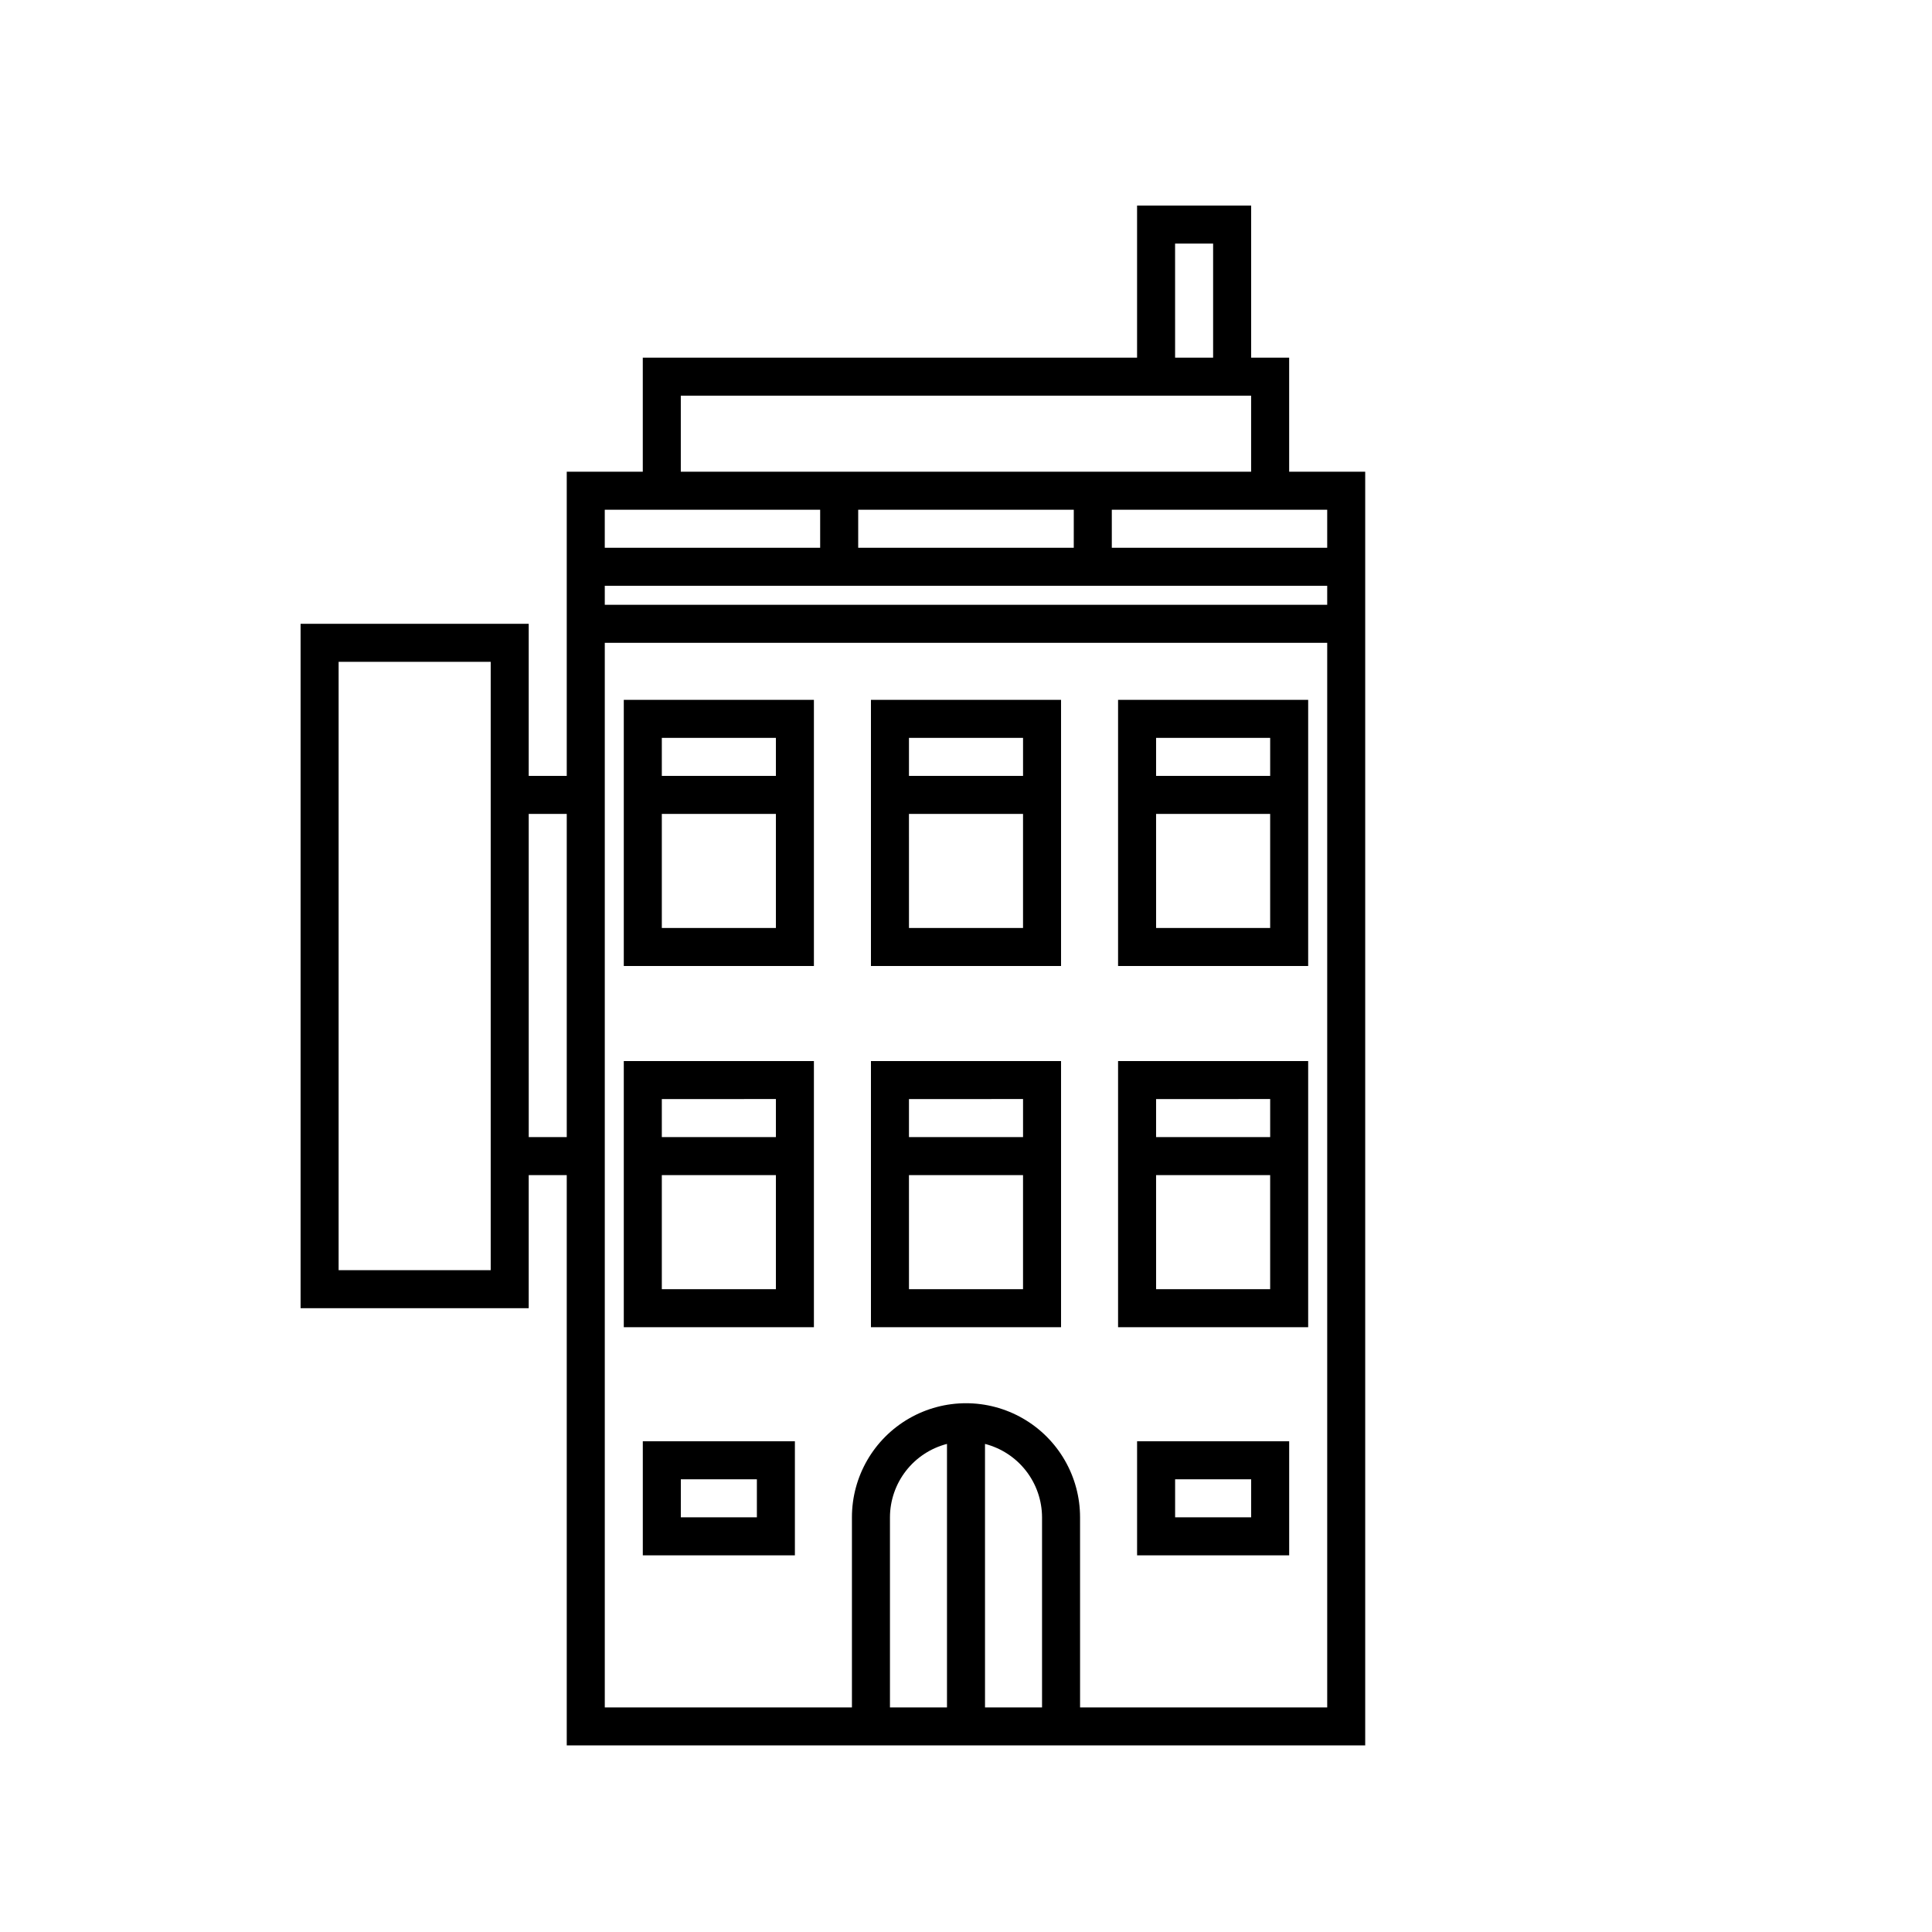 <?xml version="1.0" encoding="UTF-8"?>
<!-- Uploaded to: SVG Repo, www.svgrepo.com, Generator: SVG Repo Mixer Tools -->
<svg fill="#000000" width="800px" height="800px" version="1.1" viewBox="144 144 512 512" xmlns="http://www.w3.org/2000/svg">
 <g>
  <path d="m485.64 238.78h-10.074v-40.305h-30.23v40.305h-130.99v30.23l-20.152-0.004v80.609h-10.078v-40.305h-60.457v181.37h60.457v-35.266h10.078v151.14h211.6v-337.55h-20.152zm-30.23-30.23h10.078v30.23h-10.074zm-130.99 40.305h151.14v20.152h-151.14zm104.14 40.305h-57.129v-10.074h57.133zm-124.29-10.074h57.082v10.078l-57.082-0.004zm-30.227 201.52h-40.305v-161.22h40.305zm10.078-35.266-0.004-85.648h10.078v85.645zm110.84 151.14h-15.113v-50.383c0.012-4.453 1.504-8.781 4.238-12.301 2.734-3.516 6.559-6.031 10.875-7.144zm10.078 0-0.004-69.828c4.316 1.113 8.141 3.629 10.875 7.144 2.734 3.519 4.227 7.848 4.242 12.301v50.383zm25.191 0-0.004-50.383c0-10.797-5.762-20.777-15.113-26.176-9.352-5.402-20.875-5.402-30.23 0-9.352 5.398-15.113 15.379-15.113 26.176v50.383h-65.496v-282.13h191.45v282.13zm65.492-292.21h-191.45v-5.035h191.45zm0-25.191v10.078h-57.082v-10.074h57.082z"/>
  <path d="m309.31 400h50.383v-70.535h-50.383zm10.078-10.078v-30.227h30.23v30.23zm30.23-50.383v10.078h-30.23v-10.074z"/>
  <path d="m374.81 400h50.379v-70.535h-50.379zm10.078-10.078-0.004-30.227h30.23v30.23zm30.23-50.383v10.078h-30.234v-10.074z"/>
  <path d="m440.3 400h50.379v-70.535h-50.379zm10.078-10.078-0.004-30.227h30.23v30.23zm30.23-50.383v10.078h-30.234v-10.074z"/>
  <path d="m309.31 495.72h50.383v-70.535h-50.383zm10.078-10.078v-30.227h30.23v30.23zm30.23-50.383v10.078h-30.23v-10.074z"/>
  <path d="m374.81 495.72h50.379v-70.535h-50.379zm10.078-10.078-0.004-30.227h30.23v30.23zm30.23-50.383v10.078h-30.234v-10.074z"/>
  <path d="m440.3 495.72h50.379v-70.535h-50.379zm10.078-10.078-0.004-30.227h30.23v30.23zm30.23-50.383v10.078h-30.234v-10.074z"/>
  <path d="m445.34 556.18h40.305v-30.23h-40.305zm10.078-20.152h20.152v10.078l-20.152-0.004z"/>
  <path d="m314.35 556.18h40.305v-30.23h-40.305zm10.078-20.152h20.152v10.078l-20.156-0.004z"/>
 </g>
</svg>